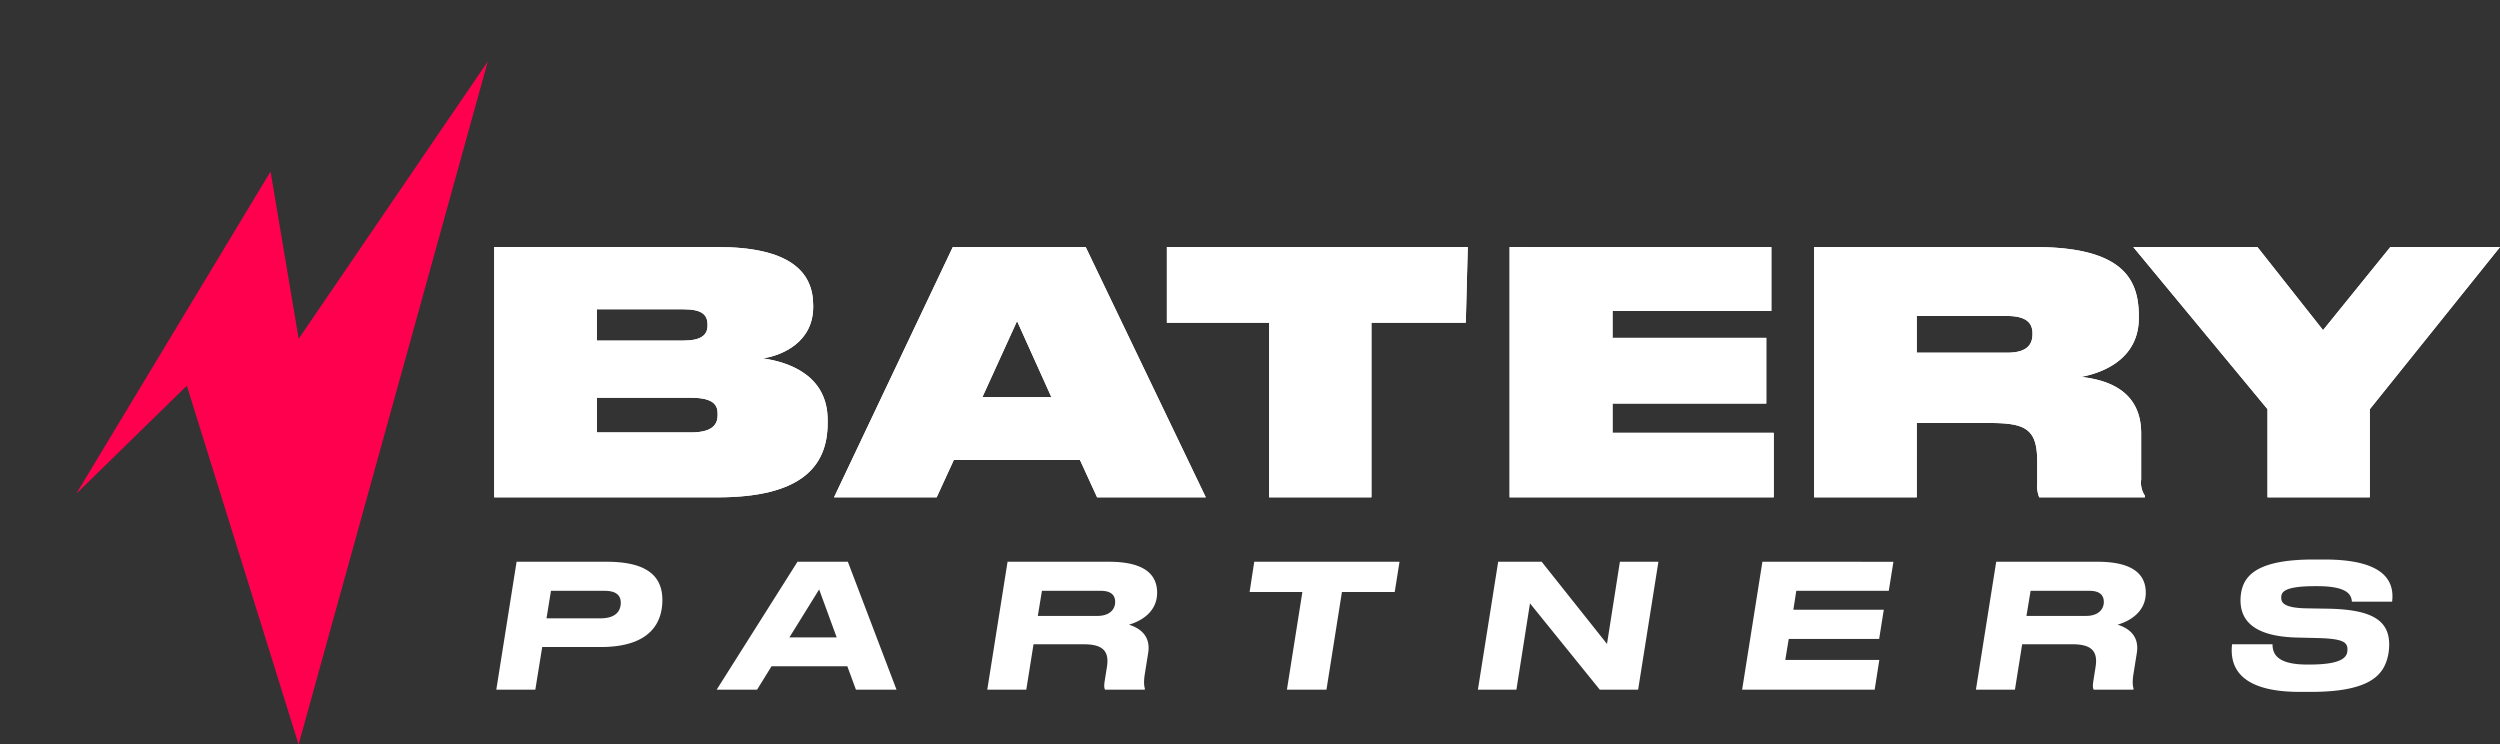 <svg xmlns="http://www.w3.org/2000/svg" width="1062.237" height="316.323" viewBox="0 0 1062.237 316.323">
  <rect x="0" y="0" width="1062.237" height="316.323" fill="#333333" stroke="none"/>
  <g id="Сгруппировать_107639" data-name="Сгруппировать 107639" transform="translate(-351.972 -4699.374)">
    <path id="Контур_114736" data-name="Контур 114736" d="M146.308,0V32.156h43.458v74.2h43.457v-74.2h40.1L274.164,0Z" transform="translate(701.461 4804.34)" fill="#fff"/>
    <path id="Контур_114737" data-name="Контур 114737" d="M149.575,31.454l14.579,32.307h-29.3ZM122.273,0,71.8,106.36h43.612L122.7,90.492h53.608l7.285,15.868H229.77L178.732,0Z" transform="translate(634.54 4804.34)" fill="#fff"/>
    <path id="Контур_114738" data-name="Контур 114738" d="M114.235,47.317c8.144-1.285,21.3-6.859,21.3-21.87v-.709C135.536,10.3,125.244,0,94.8,0H0V106.359H94.789c35.023,0,46.887-12.582,46.887-31.6V73.479c0-19.015-16.58-24.589-27.438-26.161M43.614,26.454H80.348c7.72,0,10.293,2.138,10.293,6.561v.3c0,4-2.574,6.435-10.293,6.435H43.614ZM94.931,71.333c0,3.288-1.285,7.44-11.295,7.44H43.62V64.048H83.636c10.006,0,11.295,3.431,11.295,6.861Z" transform="translate(561.96 4804.335)" fill="#fff"/>
    <path id="Контур_114739" data-name="Контур 114739" d="M464.318.006,435.736,35.317,407.849.006H355.1l57.038,68.9v37.453H455.6V68.91L510.92.006Z" transform="translate(903.289 4804.335)" fill="#fff"/>
    <path id="Контур_114740" data-name="Контур 114740" d="M424.951,98.781V79.2c0-16.866-12.292-22.585-25.588-24.012,11.433-2.146,24.587-8.864,24.587-25.02v-.716c0-15.156-6-29.449-44.173-29.449H286V106.356h43.6V74.766h31.169c15.3,0,20.012,2.717,20.012,16.439v9.009a13.121,13.121,0,0,0,.859,6.147h44.887v-.722a9.823,9.823,0,0,1-1.571-6.859m-46.177-61.9c0,4-1.715,8.005-10.722,8.005H329.6V29.309h38.453V29.3c9.007,0,10.722,3.724,10.722,7.44Z" transform="translate(836.795 4804.34)" fill="#fff"/>
    <path id="Контур_114741" data-name="Контур 114741" d="M263.842,78.921V66.482h65.319V38.608H263.842V27.174h67.473V.013L220.1,0V106.358H332.323V78.921Z" transform="translate(773.298 4804.337)" fill="#fff"/>
    <path id="Контур_114742" data-name="Контур 114742" d="M146.308,0V32.156h43.458v74.2h43.457v-74.2h40.1L274.164,0Z" transform="translate(701.461 4804.34)" fill="#fff"/>
    <path id="Контур_114743" data-name="Контур 114743" d="M149.575,31.454l14.579,32.307h-29.3ZM122.273,0,71.8,106.36h43.612L122.7,90.492h53.608l7.285,15.868H229.77L178.732,0Z" transform="translate(634.54 4804.34)" fill="#fff"/>
    <path id="Контур_114744" data-name="Контур 114744" d="M114.235,47.317c8.144-1.285,21.3-6.859,21.3-21.87v-.709C135.536,10.3,125.244,0,94.8,0H0V106.359H94.789c35.023,0,46.887-12.582,46.887-31.6V73.479c0-19.015-16.58-24.589-27.438-26.161M43.614,26.454H80.348c7.72,0,10.293,2.138,10.293,6.561v.3c0,4-2.574,6.435-10.293,6.435H43.614ZM94.931,71.333c0,3.288-1.285,7.44-11.295,7.44H43.62V64.048H83.636c10.006,0,11.295,3.431,11.295,6.861Z" transform="translate(561.96 4804.335)" fill="#fff"/>
    <path id="Контур_114745" data-name="Контур 114745" d="M464.318.006,435.736,35.317,407.849.006H355.1l57.038,68.9v37.453H455.6V68.91L510.92.006Z" transform="translate(903.289 4804.335)" fill="#fff"/>
    <path id="Контур_114746" data-name="Контур 114746" d="M424.951,98.781V79.2c0-16.866-12.292-22.585-25.588-24.012,11.433-2.146,24.587-8.864,24.587-25.02v-.716c0-15.156-6-29.449-44.173-29.449H286V106.356h43.6V74.766h31.169c15.3,0,20.012,2.717,20.012,16.439v9.009a13.121,13.121,0,0,0,.859,6.147h44.887v-.722a9.823,9.823,0,0,1-1.571-6.859m-46.177-61.9c0,4-1.715,8.005-10.722,8.005H329.6V29.309h38.453V29.3c9.007,0,10.722,3.724,10.722,7.44Z" transform="translate(836.795 4804.34)" fill="#fff"/>
    <path id="Контур_114747" data-name="Контур 114747" d="M263.842,78.921V66.482h65.319V38.608H263.842V27.174h67.473V.013L220.1,0V106.358H332.323V78.921Z" transform="translate(773.298 4804.337)" fill="#fff"/>
    <path id="Контур_114819" data-name="Контур 114819" d="M20.373-28.68H45.208c21.986,0,26.223-11.25,26.223-20.014,0-9.5-5.77-16.216-23.592-16.216H9.489L.87-10.565H17.451ZM22.2-40.874l1.9-11.687h22.79c4.675,0,6.866,1.753,6.866,5.037,0,3.871-2.483,6.647-8.619,6.647ZM153.677-10.565h17.238L150.244-64.91h-21.4L94.508-10.565h17.165l6.136-9.934h32.212ZM125.409-32.77,138.046-53.15,145.5-32.77Zm103.722,2.922h21.4c8.4,0,10.81,3.214,9.788,9.642l-.95,5.99c-.365,2.267-.146,3.068.146,3.652h16.876l.073-.365c-.219-.877-.657-2.267-.073-6.136l1.461-9.13c1.1-7.012-3.214-10.445-8.181-11.979,4.821-1.388,11.979-5.186,11.979-13.586,0-7.085-4.529-13.148-20.452-13.148H218.1l-8.622,54.344h16.581ZM230.957-41.9l1.753-10.663h25.054c4.456,0,6.063,1.972,6.063,4.748,0,2.922-2.118,5.917-7.6,5.917Zm89.986-10.153h22.424L336.8-10.565h16.8l6.574-41.489H382.6l2.045-12.856H322.919ZM426.563-64.91l-8.614,54.344H434.31l5.77-36.668,29.657,36.668h16.288l8.62-54.344H478.281L472.8-29.995,445.046-64.91Zm112.268,0-8.614,54.344h56.317L588.505-23.2H548.554l1.461-8.911h38.419l1.972-12.417H551.984l1.242-8.035h39.3l1.972-12.342ZM649.2-29.849h21.4c8.4,0,10.81,3.214,9.788,9.642l-.945,5.99c-.365,2.267-.146,3.068.146,3.652h16.876l.073-.365c-.219-.877-.657-2.267-.073-6.136l1.461-9.13c1.091-7.012-3.214-10.445-8.181-11.979,4.821-1.388,11.979-5.186,11.979-13.586,0-7.085-4.529-13.148-20.452-13.148h-43.1l-8.622,54.344h16.581ZM651.026-41.9l1.753-10.663h25.054c4.456,0,6.063,1.972,6.063,4.748,0,2.922-2.118,5.917-7.6,5.917ZM804.782-25.613a23.652,23.652,0,0,0,.365-4.09c0-10.08-6.939-14.974-26.222-15.266l-8.765-.146c-9.861-.146-10.883-2.483-10.883-4.529,0-2.191.8-4.894,14.39-4.894h1.023c13.805,0,14.39,4.383,14.609,6.574h17.092c1.091-8.984-3.652-17.9-28.779-17.9h-4.67c-24.18,0-29.656,7.012-30.751,14.463a18.7,18.7,0,0,0-.219,2.849c0,8.327,5.259,15.412,24.18,15.85l9.057.219c10.591.292,12.2,1.9,12.2,4.821,0,2.7-1.023,6.428-16.216,6.428h-.877c-13.659,0-14.682-5.186-14.755-8.619H738.391c-.877,7.743,1.169,20.234,28.706,20.234h4.748c26.661,0,31.336-8.108,32.943-16Z" transform="translate(561.978 5002.972)" fill="#fff"/>
    <path id="Контур_114748" data-name="Контур 114748" d="M20.867,24.792,178.785,0l-46.75,54.835L273.924,40.626,0,165.625,86.211,31.269Z" transform="matrix(0.643, -0.766, 0.766, 0.643, 351.972, 4909.2)" fill="#ff004f"/>
  </g>
</svg>
